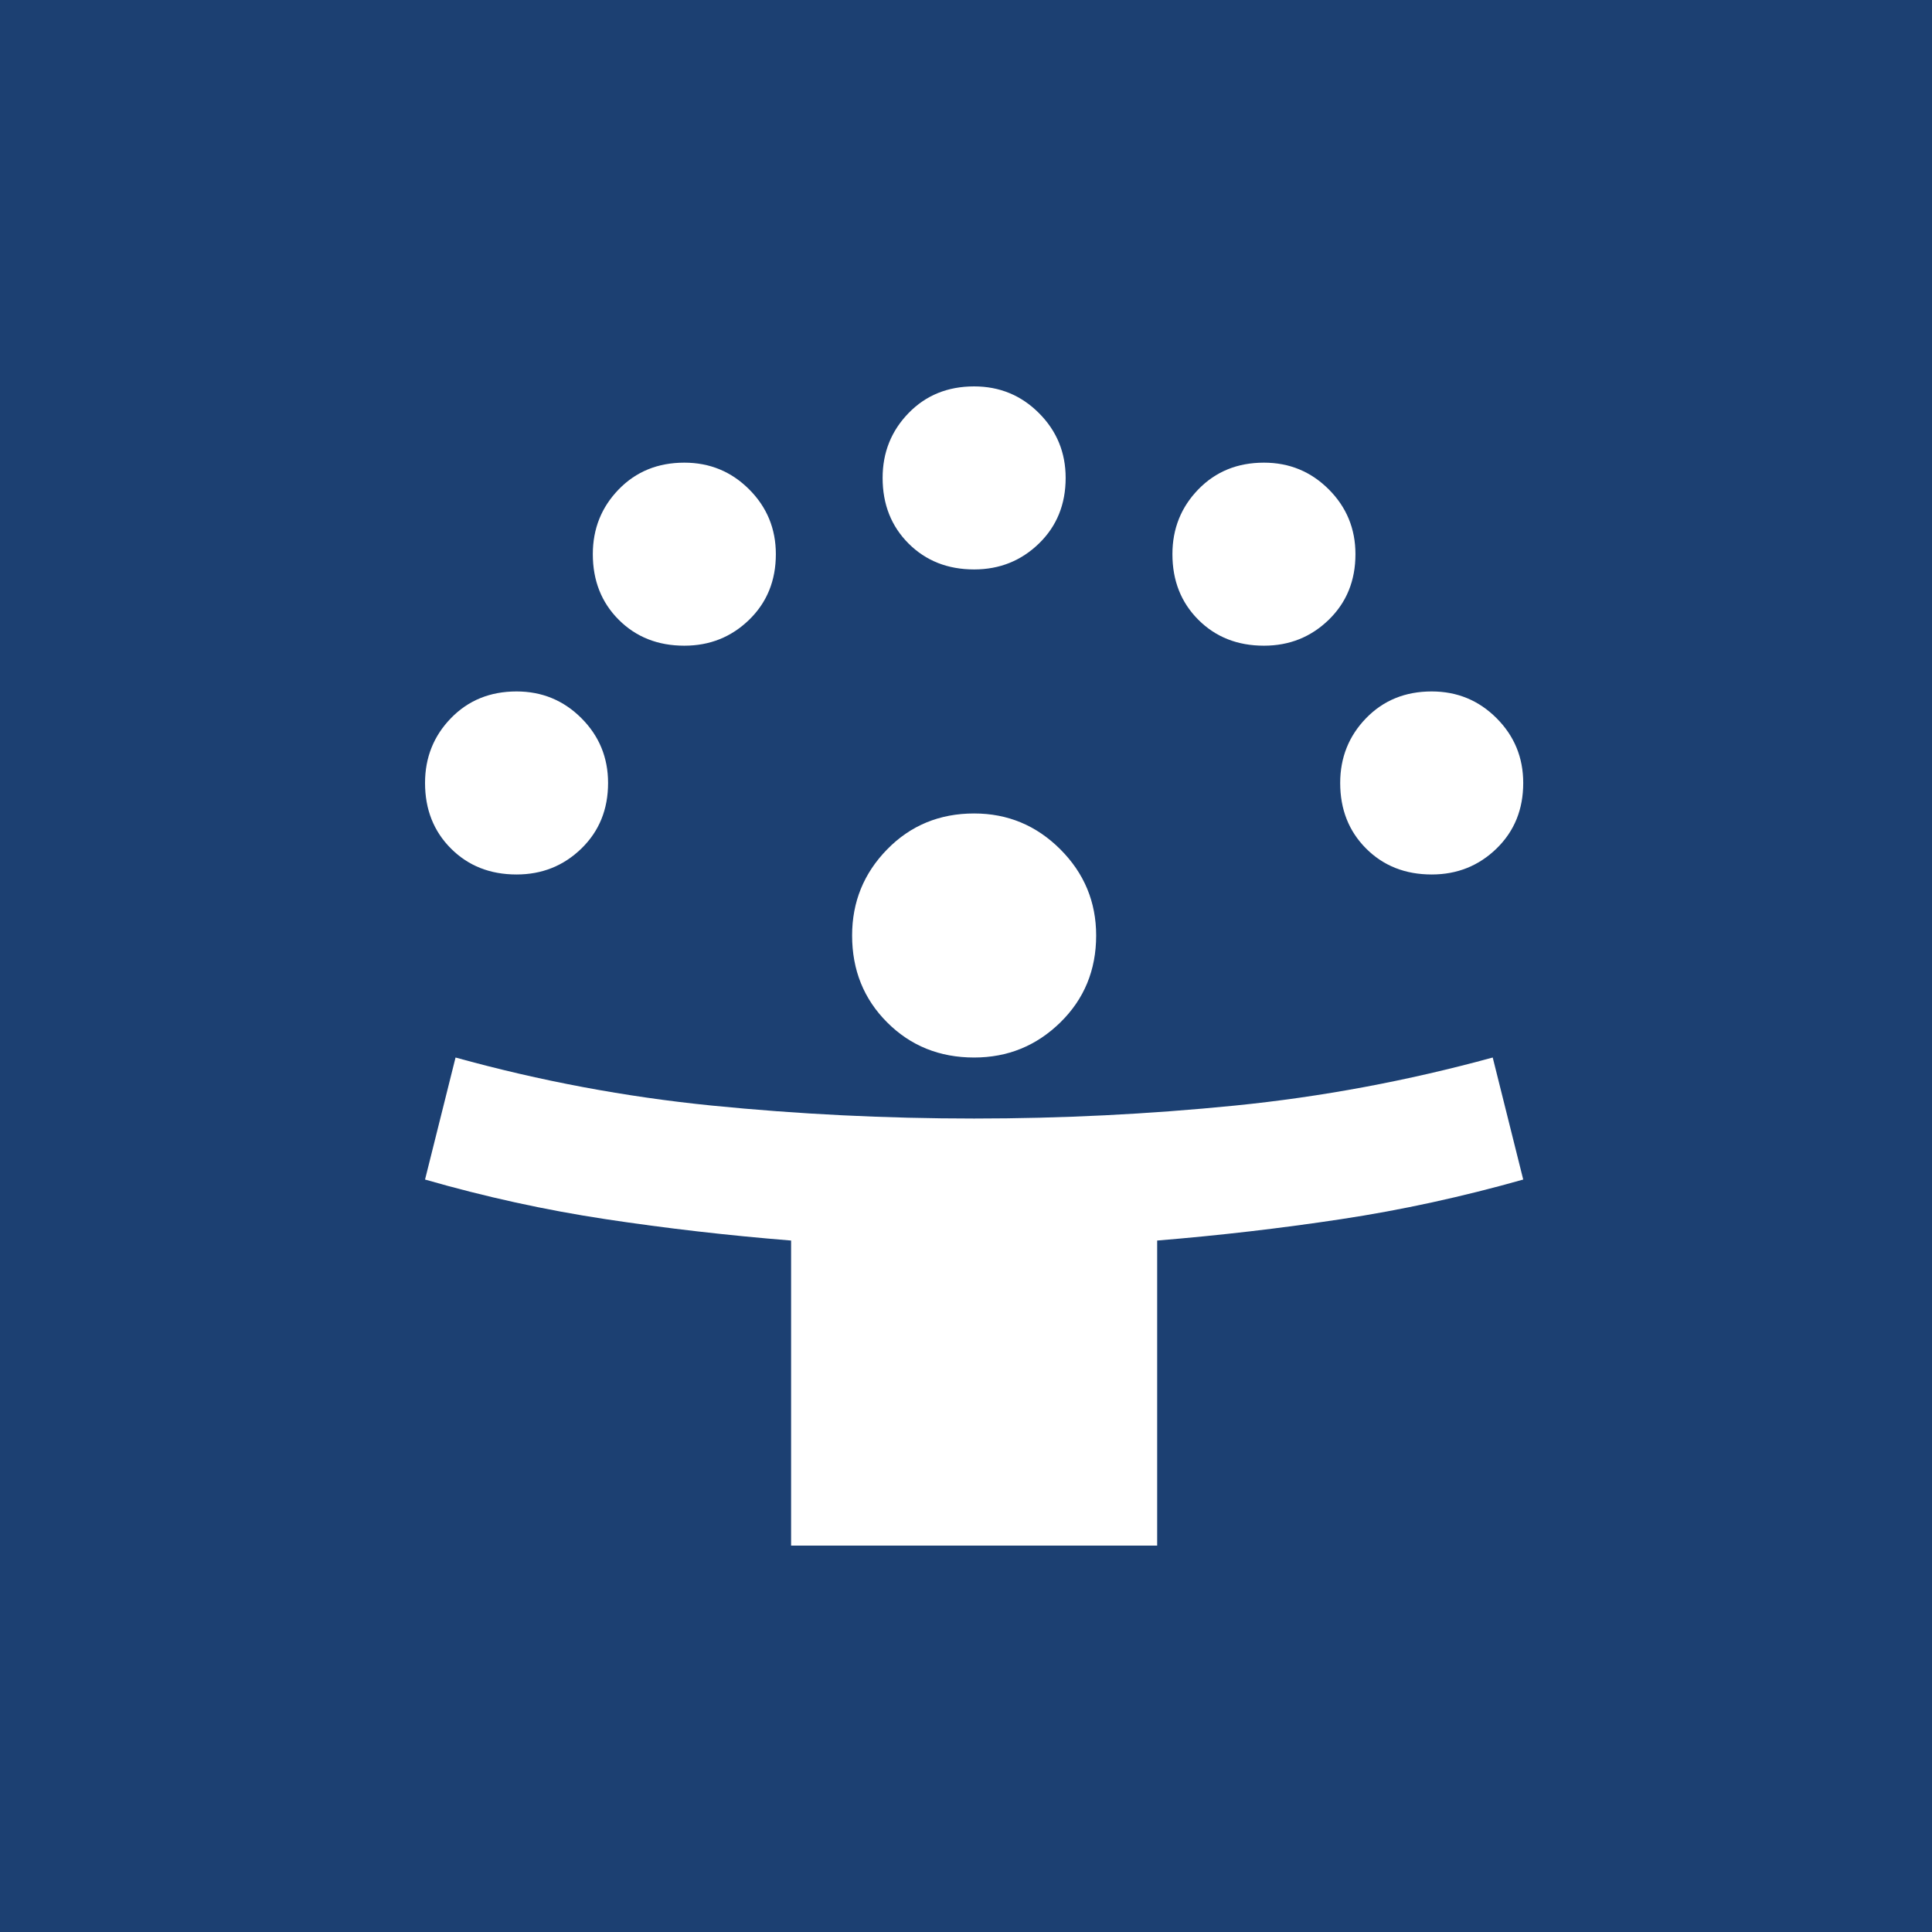 <svg width="100" height="100" viewBox="0 0 100 100" fill="none" xmlns="http://www.w3.org/2000/svg">
<rect width="100" height="100" fill="#1C4072"/>
<path d="M40.947 80V64.21C37.684 63.947 34.487 63.579 31.355 63.105C28.224 62.632 25.105 61.947 22 61.053L23.579 54.737C27.947 55.947 32.368 56.776 36.842 57.224C41.316 57.671 45.842 57.895 50.421 57.895C54.947 57.895 59.447 57.671 63.921 57.224C68.395 56.776 72.842 55.947 77.263 54.737L78.842 61.053C75.684 61.947 72.54 62.632 69.408 63.105C66.276 63.579 63.105 63.947 59.895 64.21V80H40.947ZM50.421 54.737C48.632 54.737 47.132 54.132 45.921 52.921C44.711 51.711 44.105 50.211 44.105 48.421C44.105 46.684 44.711 45.197 45.921 43.961C47.132 42.724 48.632 42.105 50.421 42.105C52.158 42.105 53.645 42.724 54.882 43.961C56.118 45.197 56.737 46.684 56.737 48.421C56.737 50.211 56.118 51.711 54.882 52.921C53.645 54.132 52.158 54.737 50.421 54.737ZM26.737 45.263C25.368 45.263 24.237 44.816 23.342 43.921C22.447 43.026 22 41.895 22 40.526C22 39.211 22.447 38.092 23.342 37.171C24.237 36.25 25.368 35.789 26.737 35.789C28.053 35.789 29.171 36.25 30.092 37.171C31.013 38.092 31.474 39.211 31.474 40.526C31.474 41.895 31.013 43.026 30.092 43.921C29.171 44.816 28.053 45.263 26.737 45.263ZM74.105 45.263C72.737 45.263 71.605 44.816 70.71 43.921C69.816 43.026 69.368 41.895 69.368 40.526C69.368 39.211 69.816 38.092 70.71 37.171C71.605 36.25 72.737 35.789 74.105 35.789C75.421 35.789 76.54 36.25 77.46 37.171C78.382 38.092 78.842 39.211 78.842 40.526C78.842 41.895 78.382 43.026 77.46 43.921C76.54 44.816 75.421 45.263 74.105 45.263ZM35.421 33.421C34.053 33.421 32.921 32.974 32.026 32.079C31.132 31.184 30.684 30.053 30.684 28.684C30.684 27.368 31.132 26.25 32.026 25.329C32.921 24.408 34.053 23.947 35.421 23.947C36.737 23.947 37.855 24.408 38.776 25.329C39.697 26.25 40.158 27.368 40.158 28.684C40.158 30.053 39.697 31.184 38.776 32.079C37.855 32.974 36.737 33.421 35.421 33.421ZM65.421 33.421C64.053 33.421 62.921 32.974 62.026 32.079C61.132 31.184 60.684 30.053 60.684 28.684C60.684 27.368 61.132 26.25 62.026 25.329C62.921 24.408 64.053 23.947 65.421 23.947C66.737 23.947 67.855 24.408 68.776 25.329C69.697 26.25 70.158 27.368 70.158 28.684C70.158 30.053 69.697 31.184 68.776 32.079C67.855 32.974 66.737 33.421 65.421 33.421ZM50.421 29.474C49.053 29.474 47.921 29.026 47.026 28.132C46.132 27.237 45.684 26.105 45.684 24.737C45.684 23.421 46.132 22.303 47.026 21.382C47.921 20.46 49.053 20 50.421 20C51.737 20 52.855 20.46 53.776 21.382C54.697 22.303 55.158 23.421 55.158 24.737C55.158 26.105 54.697 27.237 53.776 28.132C52.855 29.026 51.737 29.474 50.421 29.474Z" fill="white"/>
</svg>

